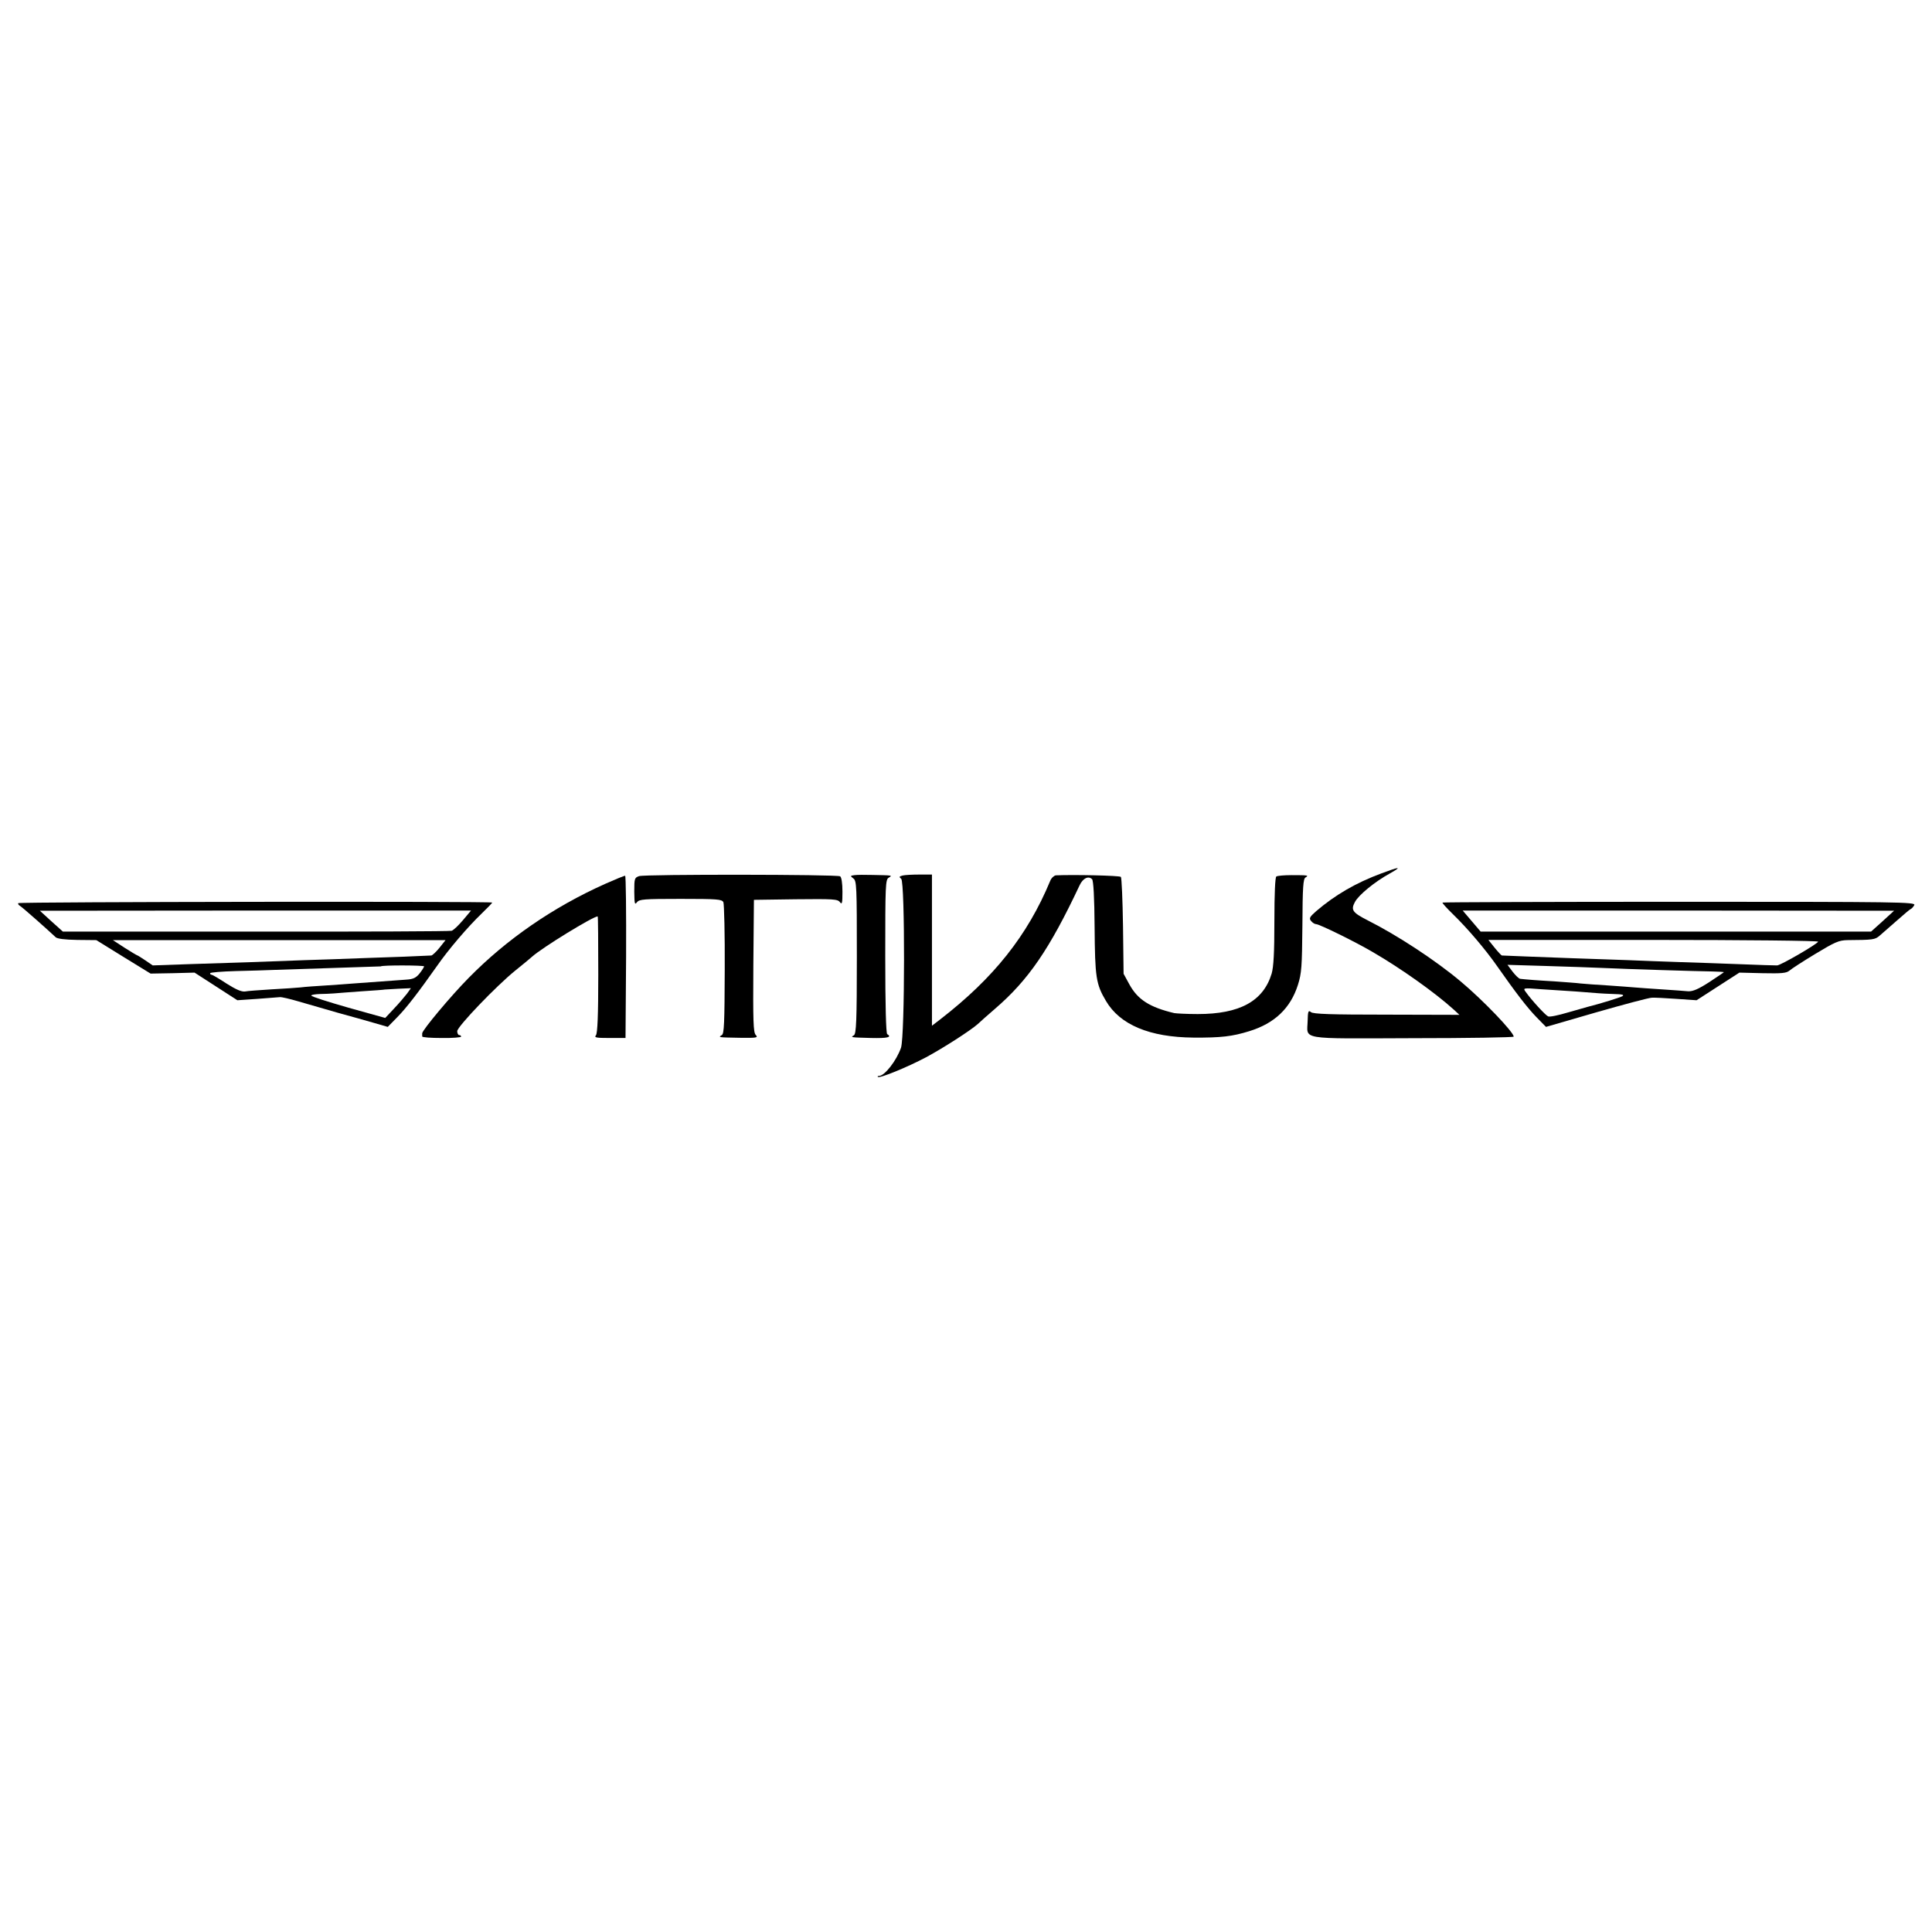 <?xml version="1.0" standalone="no"?>
<!DOCTYPE svg PUBLIC "-//W3C//DTD SVG 20010904//EN"
 "http://www.w3.org/TR/2001/REC-SVG-20010904/DTD/svg10.dtd">
<svg version="1.0" xmlns="http://www.w3.org/2000/svg"
 width="993pt" height="993pt" viewBox="0 0 993 993"
 preserveAspectRatio="xMidYMid meet">
<g transform="translate(0,993) scale(0.1,-0.1)"
fill="#000000" stroke="none">
<path d="M7100 5441 c-132 -49 -238 -111 -335 -194 -34 -30 -38 -37 -26 -51 7
-9 19 -16 26 -16 16 0 200 -90 290 -143 145 -84 321 -209 418 -297 l28 -26
-374 1 c-286 0 -378 3 -389 13 -13 11 -16 5 -17 -44 -2 -100 -54 -92 539 -90
286 0 520 4 520 8 0 23 -158 188 -273 284 -127 107 -325 237 -478 314 -78 40
-87 53 -65 94 19 36 103 105 180 147 64 36 52 36 -44 0z"/>
<path d="M3285 5427 c-24 -8 -25 -13 -25 -80 1 -62 2 -70 14 -54 12 15 35 17
224 17 191 0 212 -2 220 -17 4 -10 8 -166 7 -346 -1 -276 -3 -330 -15 -337
-19 -12 -21 -12 92 -14 88 -1 96 0 82 15 -12 13 -14 70 -12 355 l3 339 215 3
c193 2 216 1 227 -15 11 -14 13 -5 13 54 0 44 -5 75 -12 79 -16 10 -1002 11
-1033 1z"/>
<path d="M4392 5432 c-22 -3 -23 -4 -6 -17 17 -12 18 -38 18 -405 0 -328 -3
-393 -15 -401 -18 -11 -20 -11 89 -14 84 -2 108 4 82 20 -6 4 -10 148 -10 400
0 365 1 395 18 404 20 12 21 12 -83 14 -38 1 -80 1 -93 -1z"/>
<path d="M4639 5430 c-18 -5 -19 -7 -7 -17 20 -17 19 -807 -1 -868 -23 -66
-84 -145 -113 -145 -6 0 -9 -2 -6 -5 8 -9 152 50 248 101 84 45 228 137 266
171 10 10 50 45 88 78 172 148 280 306 435 635 17 36 45 50 64 31 7 -7 12 -93
13 -248 2 -255 7 -291 58 -377 72 -123 224 -187 450 -189 142 -1 200 6 287 33
130 40 212 118 250 238 19 60 21 93 23 305 1 198 4 240 16 247 18 11 14 12
-72 12 -37 0 -72 -3 -78 -7 -6 -4 -10 -87 -10 -229 0 -164 -4 -235 -14 -270
-43 -142 -164 -208 -380 -208 -56 0 -110 3 -121 5 -126 30 -187 69 -230 147
l-30 55 -3 245 c-2 135 -7 249 -11 253 -7 7 -242 12 -334 8 -9 -1 -23 -13 -29
-28 -117 -282 -291 -500 -565 -712 l-43 -33 0 389 0 388 -64 0 c-36 0 -75 -2
-87 -5z"/>
<path d="M3110 5387 c-266 -119 -506 -284 -702 -484 -90 -91 -238 -268 -238
-284 0 -5 0 -12 0 -16 0 -5 45 -8 100 -8 55 -1 100 3 100 7 0 4 -4 8 -10 8 -5
0 -10 9 -10 20 0 23 201 233 299 312 36 29 75 61 86 71 51 46 313 207 337 207
2 0 3 -134 3 -299 0 -212 -4 -302 -12 -312 -10 -12 1 -14 70 -14 l82 0 3 418
c1 229 -1 417 -5 416 -5 0 -51 -19 -103 -42z"/>
<path d="M94 5288 c-3 -4 2 -10 10 -15 12 -7 143 -123 182 -160 8 -8 48 -13
111 -14 l98 -1 139 -86 140 -86 113 2 113 3 110 -71 110 -71 102 7 c57 4 109
8 117 9 8 1 51 -9 95 -22 45 -13 135 -39 201 -58 66 -18 151 -42 189 -53 l69
-20 49 50 c48 49 108 127 204 263 59 85 159 202 231 271 29 28 53 53 53 55 0
7 -2432 4 -2436 -3z m2285 -88 c-23 -27 -49 -52 -58 -54 -9 -3 -462 -5 -1007
-4 l-991 0 -59 53 -59 54 1108 1 1108 0 -42 -50z m-120 -141 c-17 -21 -36 -39
-42 -40 -77 -4 -184 -8 -337 -13 -102 -4 -243 -9 -315 -11 -211 -8 -368 -14
-580 -20 l-200 -7 -38 26 c-21 14 -40 26 -42 26 -2 0 -32 18 -65 39 l-60 39
855 0 855 0 -31 -39z m-79 -96 c-1 -4 -11 -21 -24 -37 -18 -22 -33 -29 -67
-31 -44 -3 -179 -13 -274 -20 -27 -2 -90 -7 -140 -10 -49 -3 -108 -7 -130 -10
-22 -2 -89 -7 -150 -10 -60 -4 -122 -8 -136 -11 -18 -2 -46 10 -95 41 -38 25
-72 45 -76 45 -5 0 -8 3 -8 8 0 4 60 9 133 11 72 2 161 4 197 6 36 1 173 6
305 10 132 4 241 8 242 8 6 7 223 6 223 0z m-88 -140 c-12 -15 -41 -50 -67
-77 l-45 -48 -190 53 c-105 30 -190 57 -190 62 0 4 19 7 43 8 23 0 56 2 72 3
17 2 82 6 145 11 63 4 116 8 117 9 1 0 32 2 68 4 l67 3 -20 -28z"/>
<path d="M7414 5291 c-2 -2 22 -29 54 -60 76 -74 167 -181 227 -267 94 -134
155 -214 203 -263 l48 -49 259 75 c143 41 271 75 285 75 14 1 71 -2 127 -6
l103 -7 110 71 110 71 119 -3 c98 -2 122 0 138 13 10 9 70 48 133 86 101 61
121 70 165 71 132 1 142 2 166 23 13 11 53 46 88 77 35 31 68 59 72 60 5 2 13
11 18 20 8 16 -76 17 -1206 17 -668 0 -1216 -2 -1219 -4z m2262 -96 l-59 -53
-1003 0 -1004 0 -46 54 -46 54 1109 0 1108 -1 -59 -54z m-331 -105 c-9 -15
-192 -121 -211 -122 -10 0 -93 2 -184 6 -91 3 -232 9 -315 11 -82 3 -202 7
-265 10 -63 2 -194 7 -290 10 -161 6 -347 13 -361 14 -3 1 -20 19 -37 40 l-32
40 850 0 c468 0 848 -4 845 -9z m-1110 -135 c129 -6 489 -17 563 -18 34 -1 62
-2 62 -4 0 -1 -34 -24 -75 -51 -56 -36 -84 -48 -108 -47 -17 2 -79 6 -137 10
-58 4 -121 8 -140 10 -19 2 -80 6 -135 10 -55 3 -118 8 -140 10 -22 3 -83 7
-135 11 -90 5 -151 10 -176 13 -7 0 -24 17 -39 36 l-27 36 199 -6 c109 -3 239
-8 288 -10z m-135 -121 c52 -4 104 -8 115 -9 11 -1 47 -3 80 -4 42 -1 55 -4
44 -11 -12 -7 -111 -38 -179 -55 -8 -2 -54 -15 -102 -29 -47 -14 -93 -24 -101
-20 -13 5 -85 83 -116 127 -14 19 -12 20 75 13 49 -3 132 -9 184 -12z"/>
</g>
</svg>
